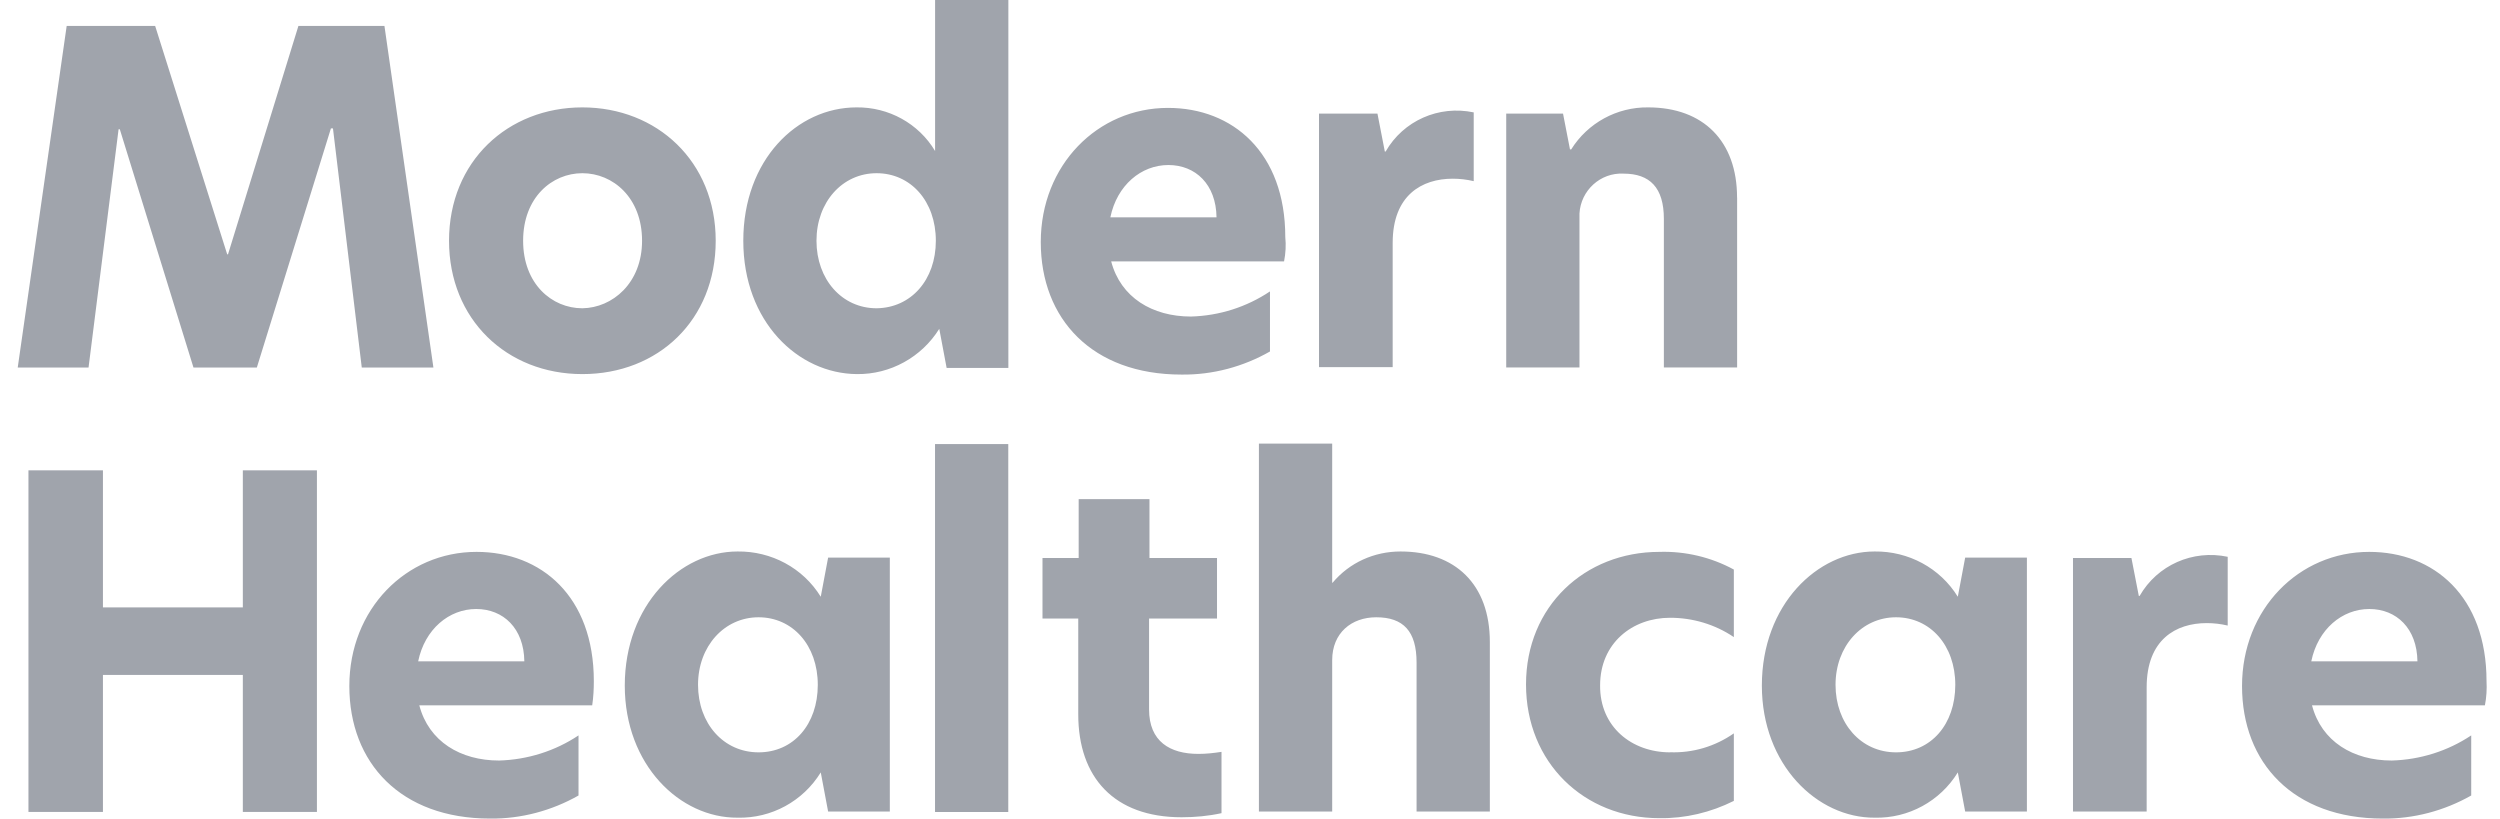 <svg width="113" height="37" viewBox="0 0 113 37" fill="none" xmlns="http://www.w3.org/2000/svg">
<path d="M4.002 16.613H0.801L3.014 1.173H7.013L10.269 11.496H10.306L13.488 1.173H17.377L19.59 16.613H16.352L15.05 5.805H14.957L11.609 16.613H8.745L5.415 5.842H5.36L4.002 16.613ZM20.296 10.882C20.296 7.293 22.956 4.854 26.323 4.854C29.69 4.854 32.35 7.293 32.35 10.882C32.35 14.47 29.746 16.909 26.323 16.909C22.901 16.909 20.296 14.433 20.296 10.882ZM29.021 10.882C29.021 8.928 27.7 7.829 26.323 7.829C24.947 7.829 23.645 8.928 23.645 10.882C23.645 12.835 24.947 13.934 26.323 13.934C27.681 13.915 29.021 12.798 29.021 10.882ZM33.597 10.882C33.597 7.219 36.036 4.854 38.714 4.854C40.165 4.836 41.523 5.58 42.266 6.826V0H45.578V16.631H42.788L42.455 14.863C41.656 16.146 40.242 16.927 38.733 16.909C36.073 16.89 33.597 14.544 33.597 10.882ZM42.3 10.882C42.3 9.094 41.164 7.829 39.621 7.829C38.078 7.829 36.905 9.131 36.905 10.882C36.905 12.632 38.059 13.934 39.621 13.934C41.182 13.915 42.3 12.65 42.3 10.882ZM58.039 11.814H50.225C50.654 13.449 52.086 14.308 53.832 14.308C55.116 14.271 56.345 13.879 57.403 13.172V15.887C56.193 16.576 54.816 16.949 53.403 16.931C49.367 16.931 47.043 14.419 47.043 10.941C47.043 7.463 49.611 4.877 52.793 4.877C55.712 4.877 58.095 6.886 58.095 10.719C58.132 11.074 58.113 11.444 58.039 11.818V11.814ZM54.987 9.823C54.968 8.336 54.04 7.459 52.811 7.459C51.583 7.459 50.488 8.369 50.188 9.823H54.987ZM59.638 5.136H62.261L62.594 6.849H62.631C63.43 5.454 65.032 4.747 66.612 5.08V8.188C66.297 8.114 65.979 8.077 65.665 8.077C64.27 8.077 62.949 8.821 62.949 10.978V16.594H59.619V5.136H59.638ZM78.518 8.928V16.609H75.207V9.894C75.207 8.48 74.574 7.848 73.383 7.848C72.339 7.792 71.448 8.61 71.392 9.653V16.609H68.081V5.136H70.649L70.963 6.752H71.019C71.762 5.561 73.083 4.836 74.496 4.854C76.99 4.854 78.515 6.379 78.515 8.928H78.518ZM10.976 30.506H4.653V36.7H1.286V21.26H4.653V27.453H10.976V21.26H14.325V36.7H10.976V30.506ZM26.767 31.882H18.953C19.382 33.518 20.814 34.376 22.561 34.376C23.844 34.339 25.091 33.947 26.149 33.24V35.956C24.94 36.644 23.545 37.018 22.15 36.999C18.113 36.999 15.79 34.487 15.79 31.009C15.79 27.531 18.357 24.945 21.539 24.945C24.459 24.945 26.841 26.954 26.841 30.787C26.841 31.142 26.823 31.512 26.767 31.886V31.882ZM23.7 29.892C23.682 28.404 22.753 27.527 21.524 27.527C20.296 27.527 19.201 28.438 18.901 29.892H23.7ZM28.24 30.991C28.24 27.328 30.752 24.927 33.338 24.927C34.863 24.908 36.295 25.67 37.098 26.973L37.431 25.204H40.22V36.681H37.431L37.098 34.913C36.298 36.215 34.867 36.996 33.338 36.959C30.734 36.977 28.24 34.576 28.24 30.987V30.991ZM36.964 30.954C36.964 29.167 35.828 27.901 34.286 27.901C32.743 27.901 31.551 29.204 31.551 30.954C31.551 32.704 32.706 34.006 34.286 34.006C35.865 34.006 36.964 32.741 36.964 30.954ZM42.263 20.072H45.574V36.703H42.263V20.072ZM51.938 25.223H55.009V27.957H51.938V32.067C51.938 33.518 52.885 34.076 54.169 34.076C54.524 34.076 54.857 34.039 55.212 33.984V36.755C54.617 36.885 54.021 36.94 53.407 36.94C50.354 36.94 48.737 35.135 48.737 32.289V27.957H47.121V25.223H48.756V22.562H51.956V25.223H51.938ZM60.215 26.34H60.233C60.995 25.43 62.113 24.927 63.304 24.927C65.761 24.927 67.341 26.395 67.341 29.019V36.681H64.029V29.947C64.029 28.534 63.434 27.901 62.205 27.901C61.088 27.901 60.215 28.608 60.215 29.836V36.681H56.903V20.05H60.215V26.336V26.34ZM75.488 34.002C76.513 34.039 77.516 33.743 78.37 33.148V36.2C77.327 36.722 76.176 36.999 75.003 36.981C71.599 36.981 68.976 34.469 68.976 30.935C68.976 27.402 71.636 24.945 75.003 24.945C76.176 24.908 77.345 25.186 78.37 25.744V28.797C77.516 28.219 76.509 27.923 75.488 27.923C73.775 27.923 72.325 29.078 72.325 30.976C72.306 32.855 73.757 34.006 75.488 34.006V34.002ZM79.636 30.991C79.636 27.328 82.148 24.927 84.734 24.927C86.259 24.908 87.69 25.67 88.493 26.973L88.826 25.204H91.616V36.681H88.826L88.493 34.913C87.694 36.215 86.262 36.996 84.734 36.959C82.148 36.977 79.636 34.576 79.636 30.987V30.991ZM88.379 30.954C88.379 29.167 87.243 27.901 85.7 27.901C84.157 27.901 82.966 29.204 82.966 30.954C82.966 32.704 84.12 34.006 85.7 34.006C87.28 34.006 88.379 32.741 88.379 30.954ZM93.718 25.223H96.341L96.674 26.936H96.711C97.51 25.541 99.112 24.834 100.692 25.167V28.275C100.378 28.201 100.059 28.164 99.745 28.164C98.35 28.164 97.029 28.908 97.029 31.065V36.681H93.699V25.223H93.718ZM112.317 31.882H104.503C104.932 33.518 106.364 34.376 108.11 34.376C109.394 34.339 110.641 33.947 111.699 33.24V35.956C110.489 36.644 109.095 37.018 107.7 36.999C103.663 36.999 101.34 34.487 101.34 31.009C101.34 27.531 103.907 24.945 107.089 24.945C110.008 24.945 112.391 26.954 112.391 30.787C112.41 31.142 112.391 31.512 112.317 31.886V31.882ZM109.268 29.892C109.25 28.404 108.321 27.527 107.093 27.527C105.865 27.527 104.769 28.438 104.47 29.892H109.268Z" fill="#A0A4AC"/>
</svg>
